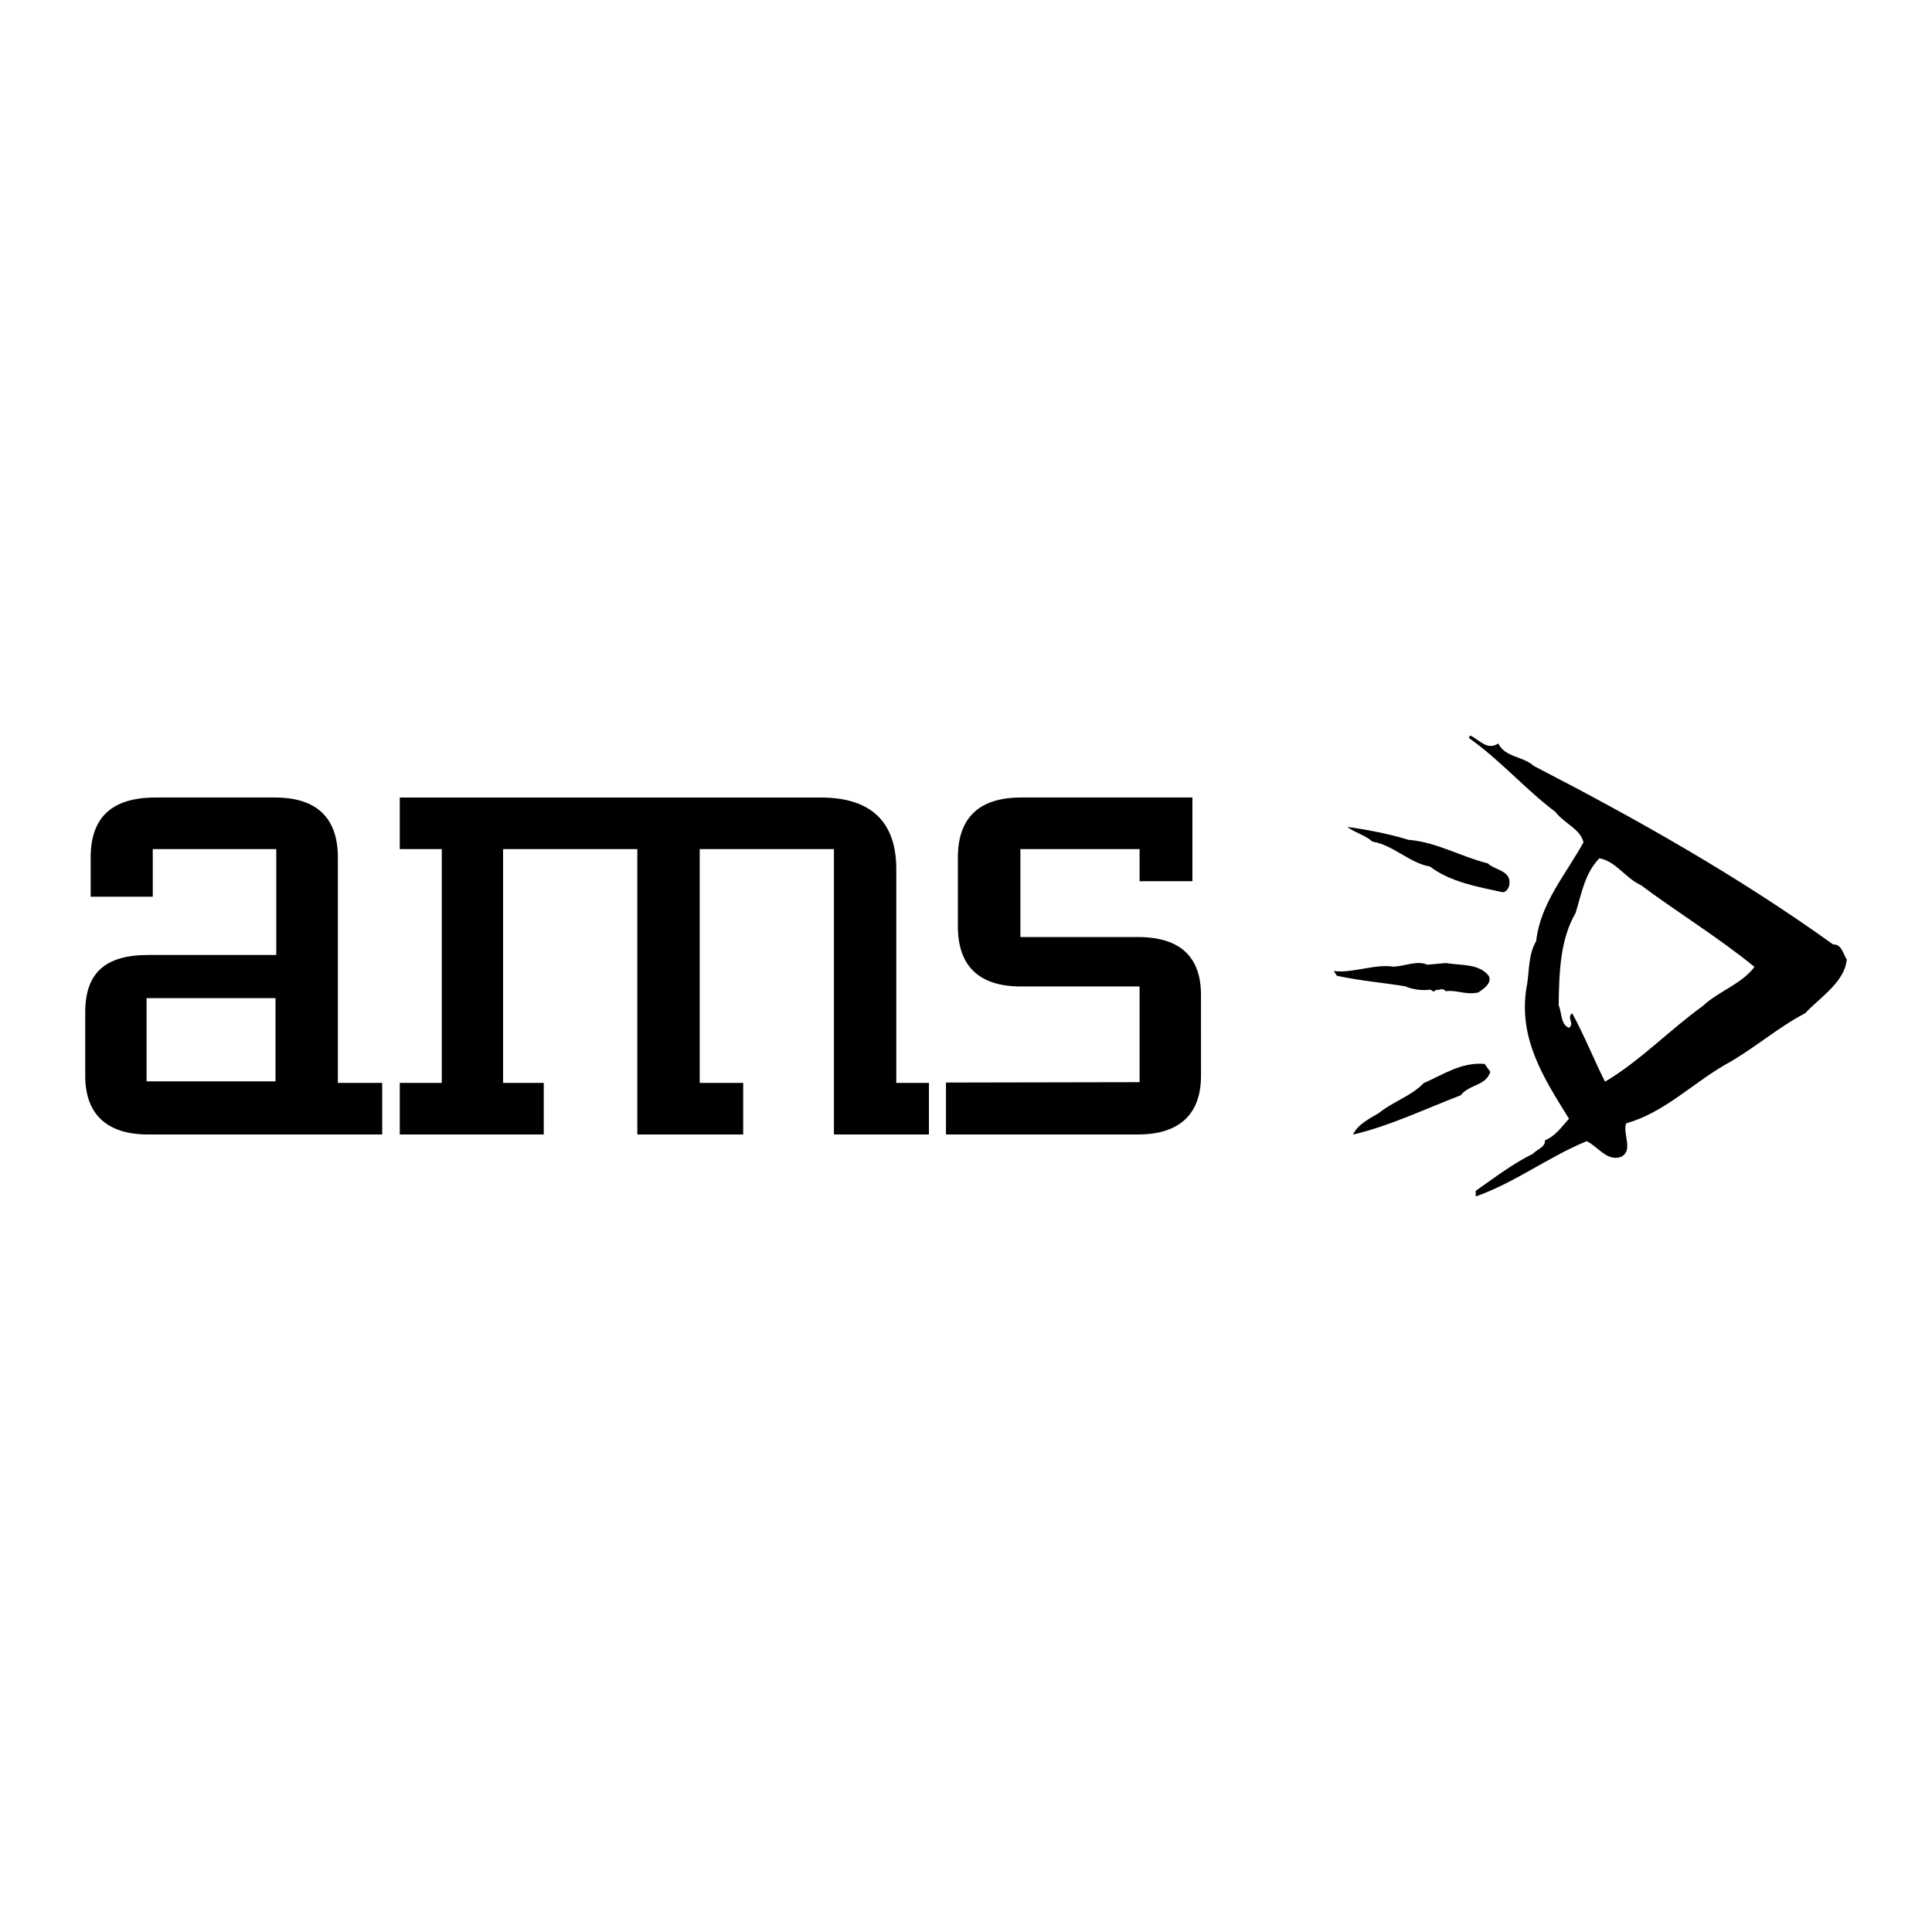 <?xml version="1.0" encoding="utf-8"?>
<!-- Generator: Adobe Illustrator 12.0.0, SVG Export Plug-In . SVG Version: 6.00 Build 51448)  -->
<!DOCTYPE svg PUBLIC "-//W3C//DTD SVG 1.1//EN" "http://www.w3.org/Graphics/SVG/1.1/DTD/svg11.dtd">
<svg  version="1.1" id="Calque_1" xmlns:x="http://ns.adobe.com/Extensibility/1.0/" xmlns:i="http://ns.adobe.com/AdobeIllustrator/10.0/" xmlns:graph="http://ns.adobe.com/Graphs/1.0/"
	 xmlns="http://www.w3.org/2000/svg" xmlns:xlink="http://www.w3.org/1999/xlink" xmlns:a="http://ns.adobe.com/AdobeSVGViewerExtensions/3.0/"
	 width="192.756" height="192.756" viewBox="0 0 192.756 192.756"
	 style="overflow:visible;enable-background:new 0 0 192.756 192.756;" xml:space="preserve">
<g>
	<polygon style="fill-rule:evenodd;clip-rule:evenodd;fill:#FFFFFF;" points="0,0 192.756,0 192.756,192.756 0,192.756 0,0 	"/>
	<path style="fill-rule:evenodd;clip-rule:evenodd;" d="M89.423,108.041v-0.846V86.719c0-4.743-2.534-7.151-7.531-7.151H39.885
		v5.149h3.348h0.844v0.843v21.635v0.846h-0.844h-3.348v5.146h14.366v-5.146h-3.213h-0.846v-0.846V85.56v-0.843h0.846h11.704h0.843
		v0.843v27.627h10.564v-5.146h-3.496H69.81v-0.846V85.56v-0.843h0.843h11.704H83.2v0.843v27.627h9.481v-5.146h-2.413H89.423
		L89.423,108.041L89.423,108.041z M33.71,108.041v-0.846V85.56c0-3.976-2.116-5.993-6.289-5.993H15.543
		c-4.372,0-6.498,1.96-6.498,5.993v3.902h6.197V85.56v-0.843h0.846h10.635h0.841v0.843v8.877v0.843h-0.841H14.769
		c-4.272,0-6.265,1.809-6.265,5.692v6.379c0,3.819,2.167,5.836,6.265,5.836h23.363v-5.146h-3.579H33.71L33.71,108.041L33.71,108.041
		z M27.487,100.429v6.612v0.844h-0.843H15.465h-0.843v-0.844v-6.612v-0.843h0.843h11.179h0.843V100.429L27.487,100.429
		L27.487,100.429z M113.548,93.49h-10.899h-0.845v-0.843V85.56v-0.843h0.845h10.203h0.844v0.843v2.356h5.271v-8.349h-17.093
		c-4.186,0-6.307,2.017-6.307,5.993v6.856c0,3.985,2.121,6.005,6.307,6.005h10.978h0.844v0.848v8.7l-19.315,0.038v5.18h19.168
		c4.105,0,6.274-2.017,6.274-5.836V99.27C119.822,95.435,117.711,93.49,113.548,93.49L113.548,93.49L113.548,93.49z M140.537,83.792
		c2.753,0.212,5.215,1.675,7.901,2.349c0.717,0.685,2.354,0.708,2.151,2.104c-0.007,0.233-0.266,0.829-0.73,0.76
		c-2.411-0.523-5.197-1.017-7.189-2.551c-2.09-0.368-3.605-2.118-5.742-2.489c-0.721-0.639-1.694-0.867-2.511-1.463
		C136.419,82.774,138.599,83.197,140.537,83.792L140.537,83.792L140.537,83.792z M182.896,94.229
		c-9.578-6.871-19.63-12.523-29.863-17.808c-1.076-0.981-2.851-0.841-3.553-2.242c-1.122,0.748-1.917-0.42-2.804-0.795l-0.142,0.232
		c3.178,2.245,5.609,5.097,8.647,7.387c0.888,1.168,2.477,1.681,2.805,3.035c-1.776,3.225-4.301,6.078-4.722,9.863
		c-0.841,1.403-0.653,3.129-0.98,4.718c-0.796,5.095,1.821,9.07,4.253,12.994c-0.748,0.84-1.355,1.729-2.387,2.149
		c0,0.748-0.793,0.888-1.213,1.354c-2.01,0.983-3.831,2.384-5.703,3.69v0.565c3.881-1.358,7.294-3.974,11.08-5.518
		c1.12,0.563,2.009,2.013,3.362,1.589c1.356-0.605,0.188-2.286,0.561-3.362c3.786-1.076,6.495-3.881,9.861-5.843
		c2.758-1.496,5.282-3.738,7.992-5.139c1.496-1.59,3.973-3.134,4.16-5.377C183.876,95.162,183.738,94.179,182.896,94.229
		L182.896,94.229L182.896,94.229z M169.854,100.396c-3.132,2.242-6.308,5.518-9.721,7.526c-1.12-2.244-2.054-4.578-3.27-6.822
		c-0.608,0.417,0.28,1.027-0.326,1.447c-0.843-0.327-0.7-1.498-1.028-2.244c0.045-3.272,0.141-6.542,1.682-9.205
		c0.608-1.917,0.889-3.926,2.382-5.47c1.684,0.331,2.573,1.964,4.114,2.665c3.692,2.755,7.759,5.234,11.359,8.176
		C173.688,98.246,171.493,98.853,169.854,100.396L169.854,100.396L169.854,100.396z M144.237,96.083
		c1.486,0.247,3.365,0.038,4.301,1.289c0.345,0.713-0.52,1.29-1.047,1.646c-1.271,0.277-2.093-0.269-3.269-0.129
		c-0.266-0.382-0.605-0.068-0.976-0.13c-0.249,0.363-0.375-0.015-0.559-0.02c-0.803,0.109-1.778-0.021-2.47-0.332
		c-2.135-0.358-4.467-0.542-6.835-1.053l-0.309-0.479c1.861,0.257,4.097-0.733,5.959-0.428c1.123-0.052,2.36-0.657,3.372-0.196
		L144.237,96.083L144.237,96.083L144.237,96.083z M148.686,106.939c-0.42,1.403-2.151,1.261-2.944,2.337
		c-3.554,1.355-7.012,3.037-10.75,3.925c0.468-1.028,1.635-1.588,2.57-2.148c1.448-1.169,3.225-1.684,4.485-2.993
		c1.965-0.841,3.694-2.102,6.078-1.914L148.686,106.939L148.686,106.939L148.686,106.939z"/>
</g>
</svg>
